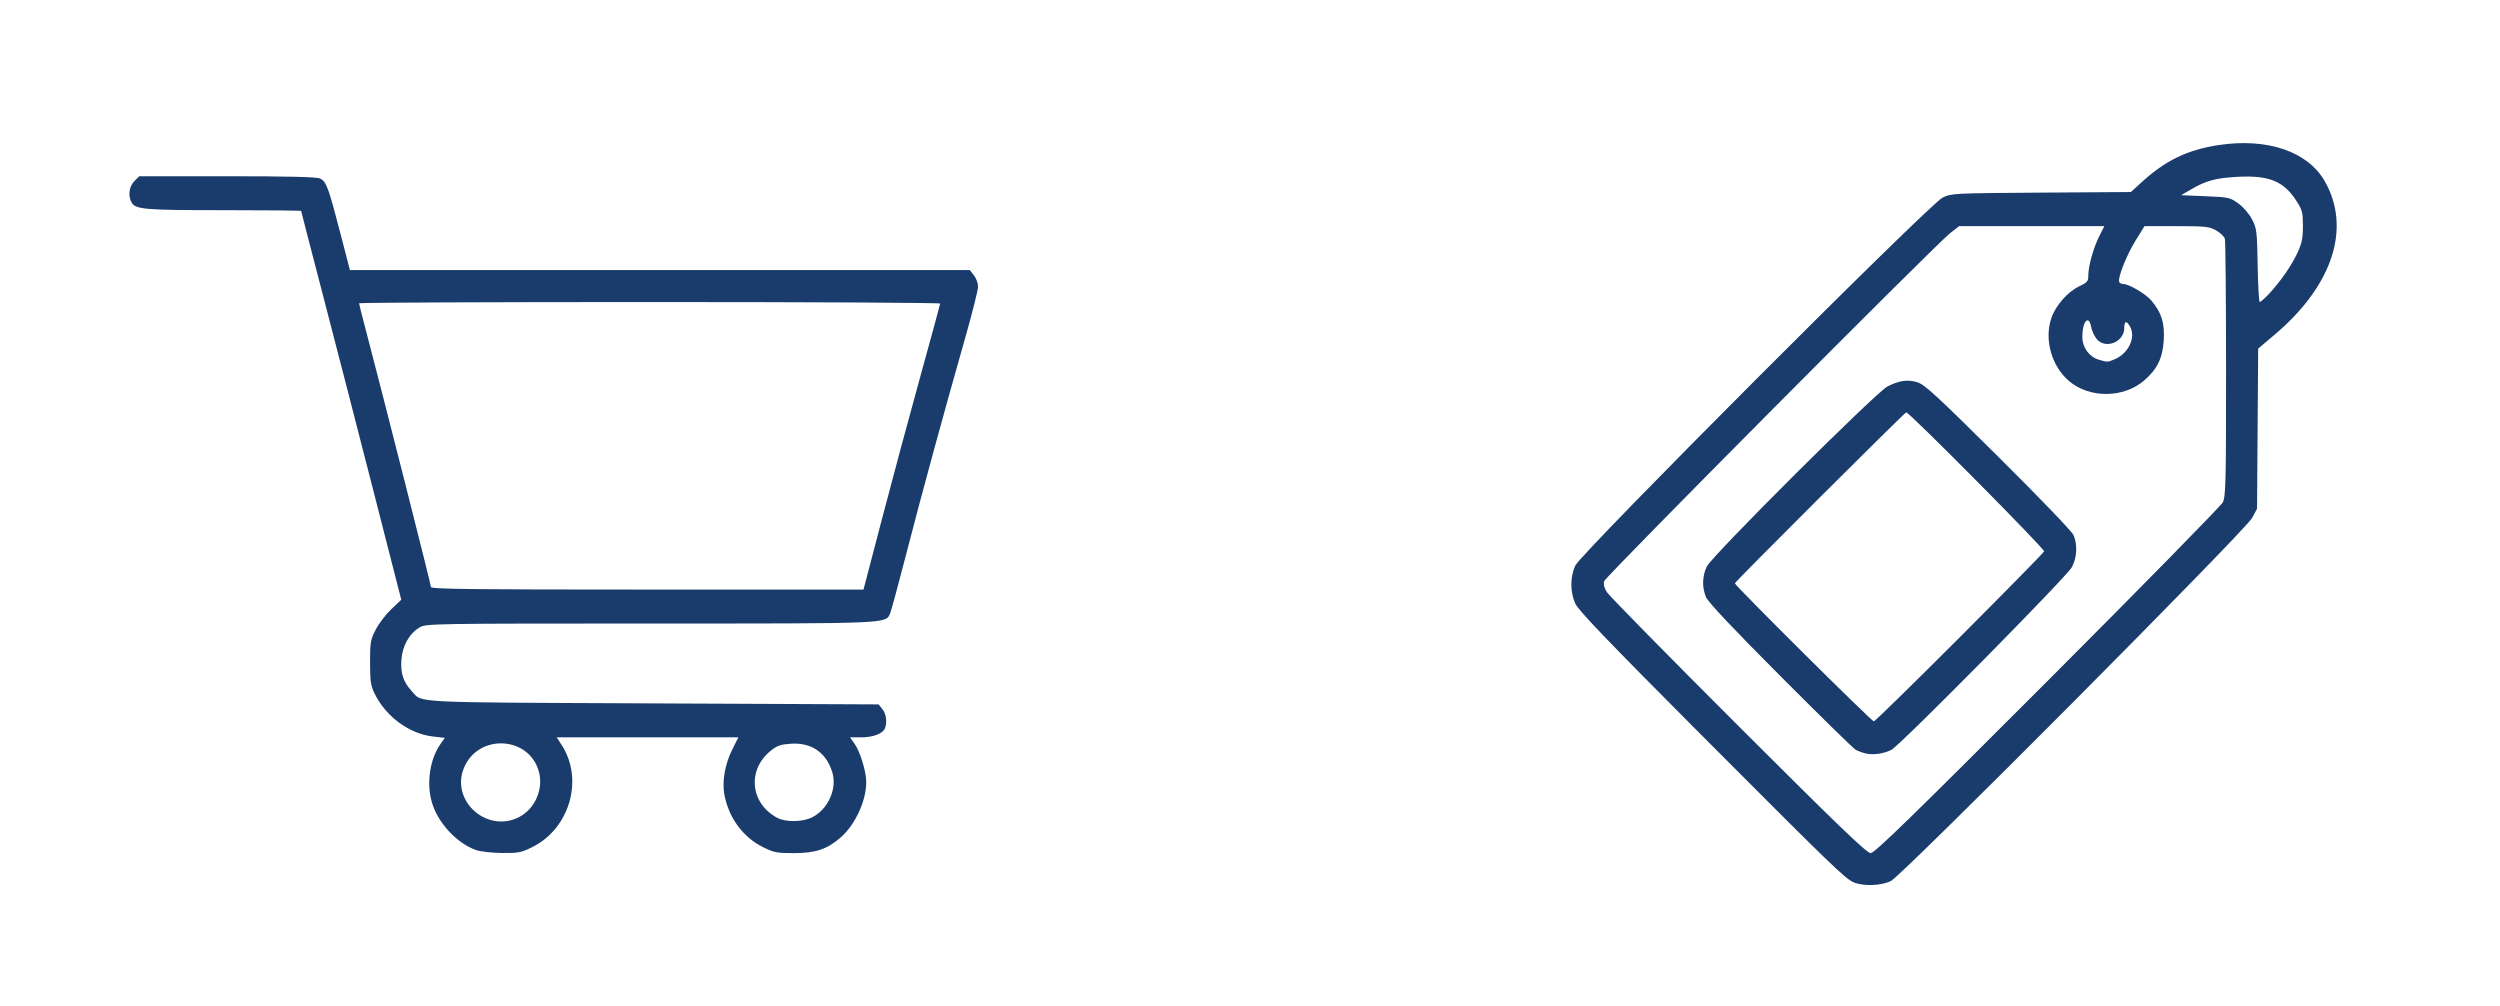 <?xml version="1.0" encoding="UTF-8" standalone="no"?>
<!-- Created with Inkscape (http://www.inkscape.org/) -->

<svg
   version="1.1"
   id="svg1"
   width="1669.333"
   height="672"
   viewBox="0 0 1669.333 672"
   xmlns="http://www.w3.org/2000/svg"
   xmlns:svg="http://www.w3.org/2000/svg">
  <defs
     id="defs1" />
  <g
     id="g1">
    <path
       style="fill:#1A3C6D;"
       d="m 1237.703,589.14 c -5.784,-2.52 -14.527,-10.988 -103.535,-100.278 -60.611,-60.804 -80.242,-81.28 -82.304,-85.849 -3.487,-7.727 -3.491,-17.589 -0.011,-25.333 3.731,-8.303 236.24,-241.239 245.245,-245.697 5.895,-2.918 7.048,-2.977 65.884,-3.368 l 59.884,-0.398 6.991,-6.389 c 16.145,-14.755 30.702,-21.791 51.67,-24.974 32.275,-4.899 59.27,4.238 70.647,23.912 18.035,31.185 5.596,69.72 -33.08,102.482 l -11.242,9.523 -0.376,53.454 -0.376,53.454 -3.333,6.218 c -4.488,8.372 -233.305,238.353 -241.107,242.333 -6.351,3.24 -18.58,3.685 -24.954,0.908 z m 129.549,-134.468 c 63.151,-63.245 115.802,-116.912 117,-119.259 1.949,-3.817 2.177,-13.169 2.161,-88.667 -0.01,-46.42 -0.358,-85.666 -0.774,-87.214 -0.415,-1.548 -3.039,-4.098 -5.83,-5.667 -4.598,-2.584 -7.082,-2.852 -26.465,-2.852 h -21.39 l -5.994,9.667 c -6.145,9.911 -12.217,25.475 -10.821,27.734 0.43,0.696 1.667,1.266 2.748,1.266 3.741,0 14.878,6.554 18.581,10.934 6.84,8.093 9.016,14.98 8.352,26.439 -0.696,12.017 -4.359,19.539 -13.202,27.109 -13.754,11.773 -36.485,11.889 -50.074,0.257 -11.6,-9.929 -16.606,-27.542 -11.876,-41.784 2.828,-8.516 10.931,-17.801 18.735,-21.469 5.349,-2.514 6.027,-3.326 6.027,-7.213 0,-6.286 3.433,-18.576 7.345,-26.296 l 3.367,-6.644 h -48.497 -48.497 l -5.858,4.565 c -9.776,7.618 -230.078,229.212 -231.1,232.455 -0.642,2.038 -0.073,4.424 1.748,7.333 1.485,2.372 40.989,42.563 87.787,89.313 66.945,66.876 85.793,84.998 88.397,84.991 2.605,-0.007 27.732,-24.468 118.13,-115 z m -121.488,48.434 c -2.2,-0.529 -5.2,-1.626 -6.667,-2.437 -1.467,-0.811 -24.089,-22.965 -50.273,-49.232 -31.984,-32.085 -48.282,-49.383 -49.667,-52.714 -2.735,-6.58 -2.559,-13.852 0.493,-20.376 3.316,-7.088 113.241,-116.639 120.779,-120.369 7.898,-3.908 13.115,-4.66 19.566,-2.82 4.993,1.424 12.278,8.106 54.247,49.75 27.382,27.17 49.286,49.972 50.333,52.396 2.773,6.418 2.308,15.121 -1.146,21.47 -3.514,6.457 -114.734,119.019 -120.474,121.928 -5.113,2.591 -12.258,3.59 -17.192,2.403 z m 62.703,-77.442 c 30.78,-30.81 56.188,-56.682 56.462,-57.495 0.533,-1.582 -90.53,-93.386 -92.074,-92.823 -1.569,0.572 -114.424,113.158 -114.424,114.151 0,1.45 91.326,92.184 92.785,92.184 0.709,0 26.472,-25.208 57.252,-56.017 z M 1412.14,239.852 c 9.111,-3.882 14.101,-14.386 10.252,-21.578 -2.367,-4.423 -3.961,-4.101 -3.961,0.8 0,9.463 -12.822,14.4 -18.535,7.137 -1.501,-1.908 -3.111,-5.508 -3.579,-8 -1.579,-8.414 -5.887,-3.575 -5.887,6.612 0,7.165 4.573,13.501 11.111,15.394 5.822,1.686 5.783,1.687 10.599,-0.365 z m 102.499,-43.172 c 7.604,-8.005 15.383,-19.13 19.378,-27.709 3.006,-6.456 3.709,-9.849 3.726,-17.982 0.019,-9.074 -0.394,-10.672 -4.356,-16.852 -8.374,-13.061 -18.24,-17.147 -38.849,-16.089 -14.948,0.767 -21.494,2.533 -31.761,8.569 l -6.346,3.73 16.207,0.667 c 15.566,0.64 16.436,0.832 22,4.855 3.362,2.431 7.192,6.889 9.127,10.623 3.141,6.064 3.357,7.839 3.749,30.811 0.229,13.407 0.857,24.377 1.396,24.377 0.539,0 3.117,-2.25 5.73,-5 z M 317.764,567.568 c -12.785,-4.559 -25.296,-18.041 -29.321,-31.595 -3.848,-12.957 -1.439,-29.196 5.847,-39.429 l 2.748,-3.859 -7.867,-0.89 c -15.808,-1.788 -31.323,-13.118 -38.903,-28.408 -2.745,-5.536 -3.16,-8.3 -3.166,-21.04 -0.006,-13.545 0.286,-15.227 3.808,-22 2.098,-4.033 6.787,-10.156 10.42,-13.606 l 6.606,-6.272 -18.686,-73.061 c -10.277,-40.184 -25.316,-98.483 -33.42,-129.555 -8.104,-31.072 -14.734,-56.721 -14.734,-57 0,-0.278 -23.31,-0.506 -51.801,-0.506 -53.378,0 -58.938,-0.486 -61.56,-5.386 -2.358,-4.405 -1.495,-10.545 1.968,-14.008 l 3.273,-3.273 h 58.665 c 40.946,0 59.668,0.457 61.988,1.514 4.231,1.928 5.609,5.609 13.532,36.152 l 6.485,25 h 206.962 206.962 l 2.763,3.513 c 1.52,1.932 2.763,5.33 2.763,7.551 0,2.221 -3.947,17.89 -8.771,34.82 -14.156,49.68 -29.012,104.136 -39.134,143.449 -5.193,20.167 -10.04,38.048 -10.771,39.736 -3.088,7.129 1.499,6.93 -160.281,6.936 -146.268,0.005 -149.808,0.065 -153.989,2.615 -7.053,4.3 -11.532,12.414 -12.142,21.994 -0.562,8.823 1.298,14.341 6.911,20.513 7.288,8.012 -3.21,7.478 161.295,8.207 l 150.451,0.667 2.549,3.148 c 2.542,3.14 3.29,8.702 1.72,12.793 -1.366,3.56 -7.91,6.06 -15.863,6.06 h -7.49 l 2.935,4.122 c 3.842,5.396 7.913,18.645 7.913,25.754 0,12.51 -7.336,28.418 -17.028,36.928 -8.955,7.862 -16.756,10.501 -31.092,10.515 -11.613,0.012 -13.538,-0.362 -20.961,-4.072 -13.271,-6.632 -22.726,-19.507 -25.651,-34.932 -1.69,-8.912 0.401,-20.599 5.483,-30.65 l 3.877,-7.667 h -60.665 -60.665 l 3.257,5 c 14.926,22.913 5.561,55.74 -19.471,68.249 -7.397,3.696 -9.326,4.075 -20.295,3.979 -6.838,-0.059 -14.445,-0.934 -17.454,-2.007 z m 28.738,-21.924 c 10.695,-5.456 16.492,-18.635 13.343,-30.331 -6.424,-23.858 -40.405,-25.663 -50.017,-2.657 -9.173,21.954 15.247,43.92 36.674,32.988 z m 195.905,0.049 c 10.512,-5.363 16.617,-18.918 13.41,-29.775 -3.919,-13.268 -13.801,-20.195 -27.56,-19.319 -6.863,0.437 -9.314,1.267 -13.443,4.552 -16.094,12.804 -13.945,35.37 4.284,44.98 5.7,3.005 16.974,2.793 23.309,-0.439 z m 46.653,-199.679 c 6.858,-26.217 18.368,-68.967 25.578,-95 7.21,-26.033 13.113,-47.783 13.118,-48.333 0.005,-0.55 -87.291,-1 -193.991,-1 -106.7,0 -194,0.372 -194,0.827 0,0.455 2.082,8.705 4.626,18.333 10.195,38.586 43.374,169.466 43.374,171.097 0,1.424 26.41,1.743 144.414,1.743 h 144.414 z"
       id="path1" />
  </g>
</svg>
